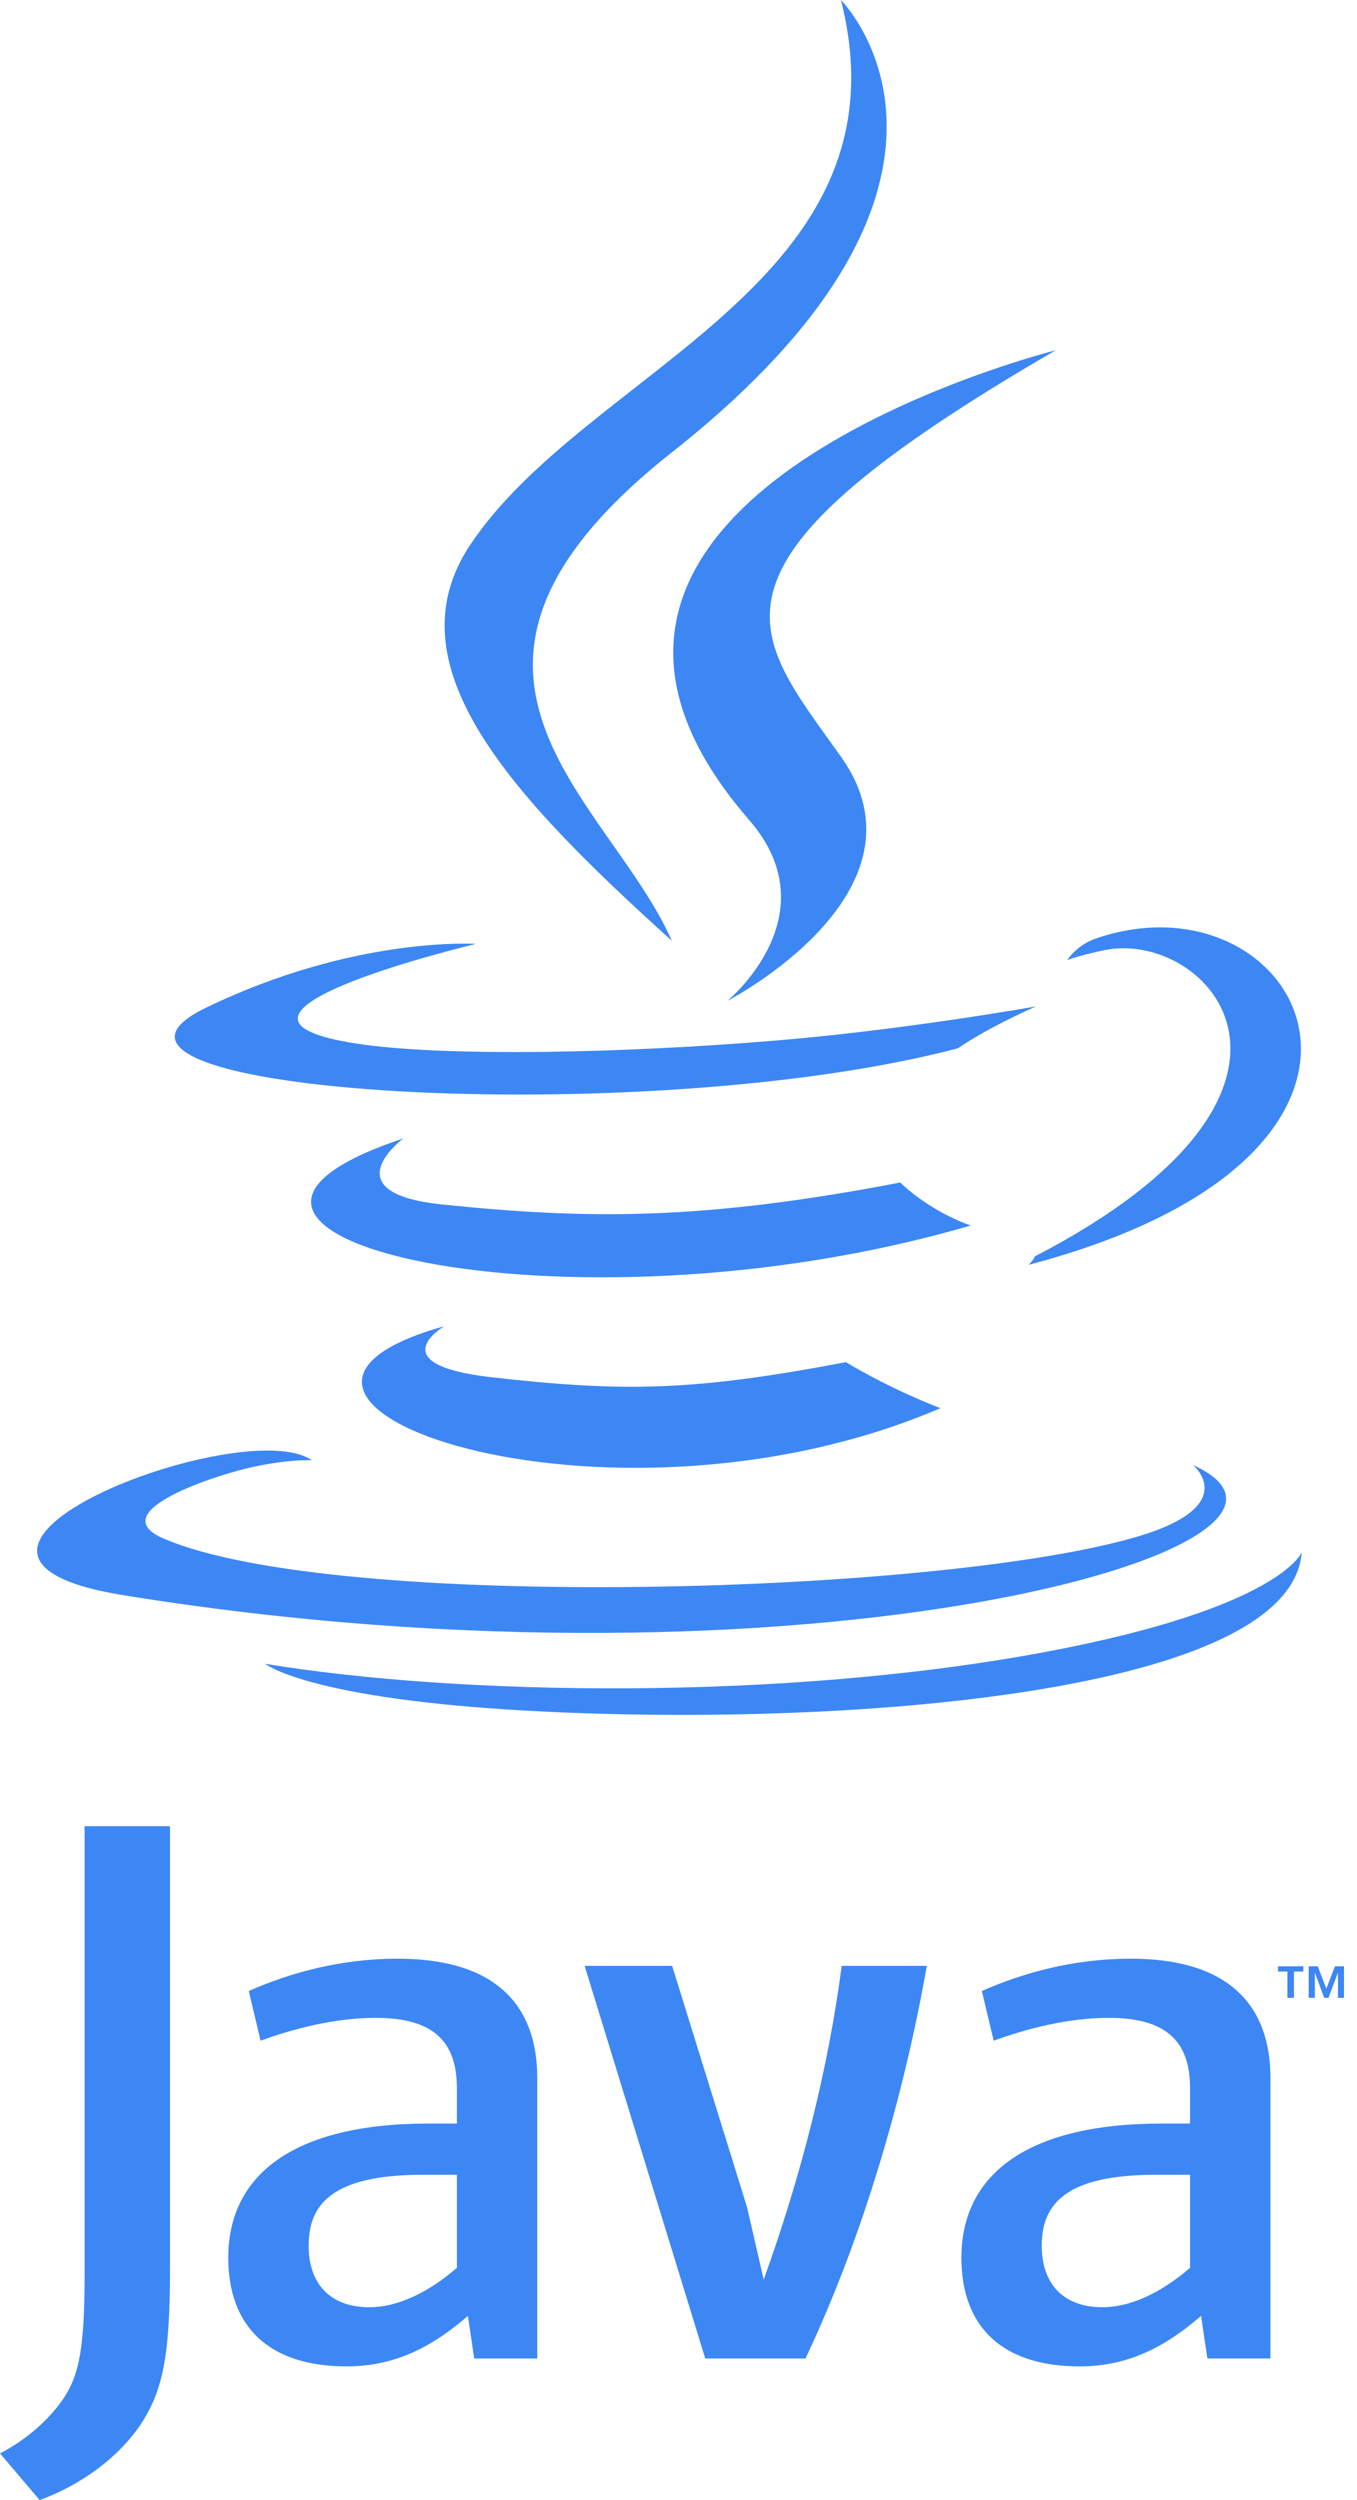 <svg width="38" height="70" viewBox="0 0 38 70" fill="none" xmlns="http://www.w3.org/2000/svg">
<path fill-rule="evenodd" clip-rule="evenodd" d="M12.443 37.131C12.443 37.131 10.609 38.198 13.749 38.559C17.554 38.993 19.498 38.931 23.69 38.138C23.69 38.138 24.794 38.829 26.334 39.427C16.934 43.455 5.06 39.194 12.443 37.131Z" fill="#3D87F5"/>
<path fill-rule="evenodd" clip-rule="evenodd" d="M11.294 31.875C11.294 31.875 9.237 33.398 12.38 33.723C16.445 34.142 19.653 34.177 25.209 33.108C25.209 33.108 25.976 33.886 27.183 34.312C15.82 37.636 3.164 34.573 11.294 31.875Z" fill="#3D87F5"/>
<path fill-rule="evenodd" clip-rule="evenodd" d="M20.976 22.956C23.294 25.624 20.369 28.023 20.369 28.023C20.369 28.023 26.249 24.987 23.549 21.185C21.026 17.64 19.092 15.879 29.563 9.807C29.564 9.807 13.127 13.911 20.976 22.956Z" fill="#3D87F5"/>
<path fill-rule="evenodd" clip-rule="evenodd" d="M33.409 41.02C33.409 41.02 34.766 42.139 31.913 43.004C26.489 44.647 9.332 45.143 4.567 43.07C2.855 42.325 6.067 41.291 7.077 41.073C8.131 40.845 8.732 40.886 8.732 40.886C6.827 39.545 -3.581 43.521 3.446 44.662C22.61 47.768 38.379 43.263 33.409 41.02Z" fill="#3D87F5"/>
<path fill-rule="evenodd" clip-rule="evenodd" d="M13.325 26.428C13.325 26.428 4.599 28.501 10.235 29.254C12.615 29.573 17.358 29.5 21.779 29.129C25.39 28.826 29.015 28.177 29.015 28.177C29.015 28.177 27.743 28.723 26.821 29.352C17.958 31.683 0.84 30.598 5.769 28.214C9.935 26.199 13.325 26.428 13.325 26.428Z" fill="#3D87F5"/>
<path fill-rule="evenodd" clip-rule="evenodd" d="M28.98 35.177C37.989 30.497 33.823 25.999 30.915 26.605C30.204 26.754 29.885 26.882 29.885 26.882C29.885 26.882 30.15 26.467 30.655 26.289C36.407 24.267 40.829 32.252 28.8 35.414C28.8 35.414 28.938 35.289 28.98 35.177Z" fill="#3D87F5"/>
<path fill-rule="evenodd" clip-rule="evenodd" d="M23.549 0C23.549 0 28.538 4.991 18.817 12.663C11.022 18.82 17.04 22.33 18.814 26.341C14.264 22.236 10.926 18.621 13.165 15.258C16.452 10.321 25.562 7.927 23.549 0Z" fill="#3D87F5"/>
<path fill-rule="evenodd" clip-rule="evenodd" d="M14.212 47.864C22.857 48.416 36.137 47.556 36.451 43.465C36.451 43.465 35.847 45.016 29.305 46.246C21.926 47.636 12.822 47.474 7.424 46.583C7.424 46.583 8.53 47.498 14.212 47.864Z" fill="#3D87F5"/>
<path fill-rule="evenodd" clip-rule="evenodd" d="M36.051 55.2H35.788V55.053H36.497V55.2H36.235V55.936H36.051V55.2H36.051ZM37.467 55.237H37.464L37.202 55.936H37.082L36.822 55.237H36.82V55.936H36.646V55.053H36.901L37.141 55.678L37.383 55.053H37.636V55.936H37.467V55.237H37.467Z" fill="#3D87F5"/>
<path fill-rule="evenodd" clip-rule="evenodd" d="M12.794 63.495C11.979 64.202 11.117 64.599 10.343 64.599C9.241 64.599 8.643 63.937 8.643 62.877C8.643 61.729 9.283 60.89 11.847 60.89H12.794V63.495ZM15.045 66.034V58.175C15.045 56.166 13.899 54.84 11.138 54.84C9.527 54.84 8.115 55.238 6.966 55.745L7.297 57.137C8.201 56.805 9.371 56.497 10.519 56.497C12.11 56.497 12.794 57.137 12.794 58.462V59.456H11.999C8.135 59.456 6.392 60.955 6.392 63.209C6.392 65.151 7.541 66.255 9.704 66.255C11.094 66.255 12.133 65.681 13.103 64.841L13.279 66.034H15.045Z" fill="#3D87F5"/>
<path fill-rule="evenodd" clip-rule="evenodd" d="M22.556 66.034H19.749L16.371 55.041H18.822L20.919 61.796L21.386 63.826C22.444 60.89 23.195 57.91 23.57 55.041H25.954C25.316 58.661 24.166 62.634 22.556 66.034Z" fill="#3D87F5"/>
<path fill-rule="evenodd" clip-rule="evenodd" d="M33.325 63.495C32.507 64.202 31.645 64.599 30.873 64.599C29.77 64.599 29.172 63.937 29.172 62.877C29.172 61.729 29.814 60.89 32.375 60.89H33.325V63.495H33.325ZM35.576 66.034V58.175C35.576 56.166 34.427 54.84 31.669 54.84C30.056 54.84 28.644 55.238 27.495 55.745L27.826 57.137C28.731 56.805 29.902 56.497 31.05 56.497C32.639 56.497 33.325 57.137 33.325 58.462V59.456H32.53C28.665 59.456 26.922 60.955 26.922 63.209C26.922 65.151 28.069 66.255 30.232 66.255C31.624 66.255 32.661 65.681 33.633 64.841L33.811 66.034H35.576Z" fill="#3D87F5"/>
<path fill-rule="evenodd" clip-rule="evenodd" d="M3.924 67.903C3.282 68.84 2.245 69.582 1.111 70L0 68.691C0.864 68.248 1.604 67.532 1.948 66.866C2.245 66.273 2.369 65.51 2.369 63.683V51.131H4.761V63.51C4.761 65.953 4.566 66.941 3.924 67.903Z" fill="#3D87F5"/>
</svg>
